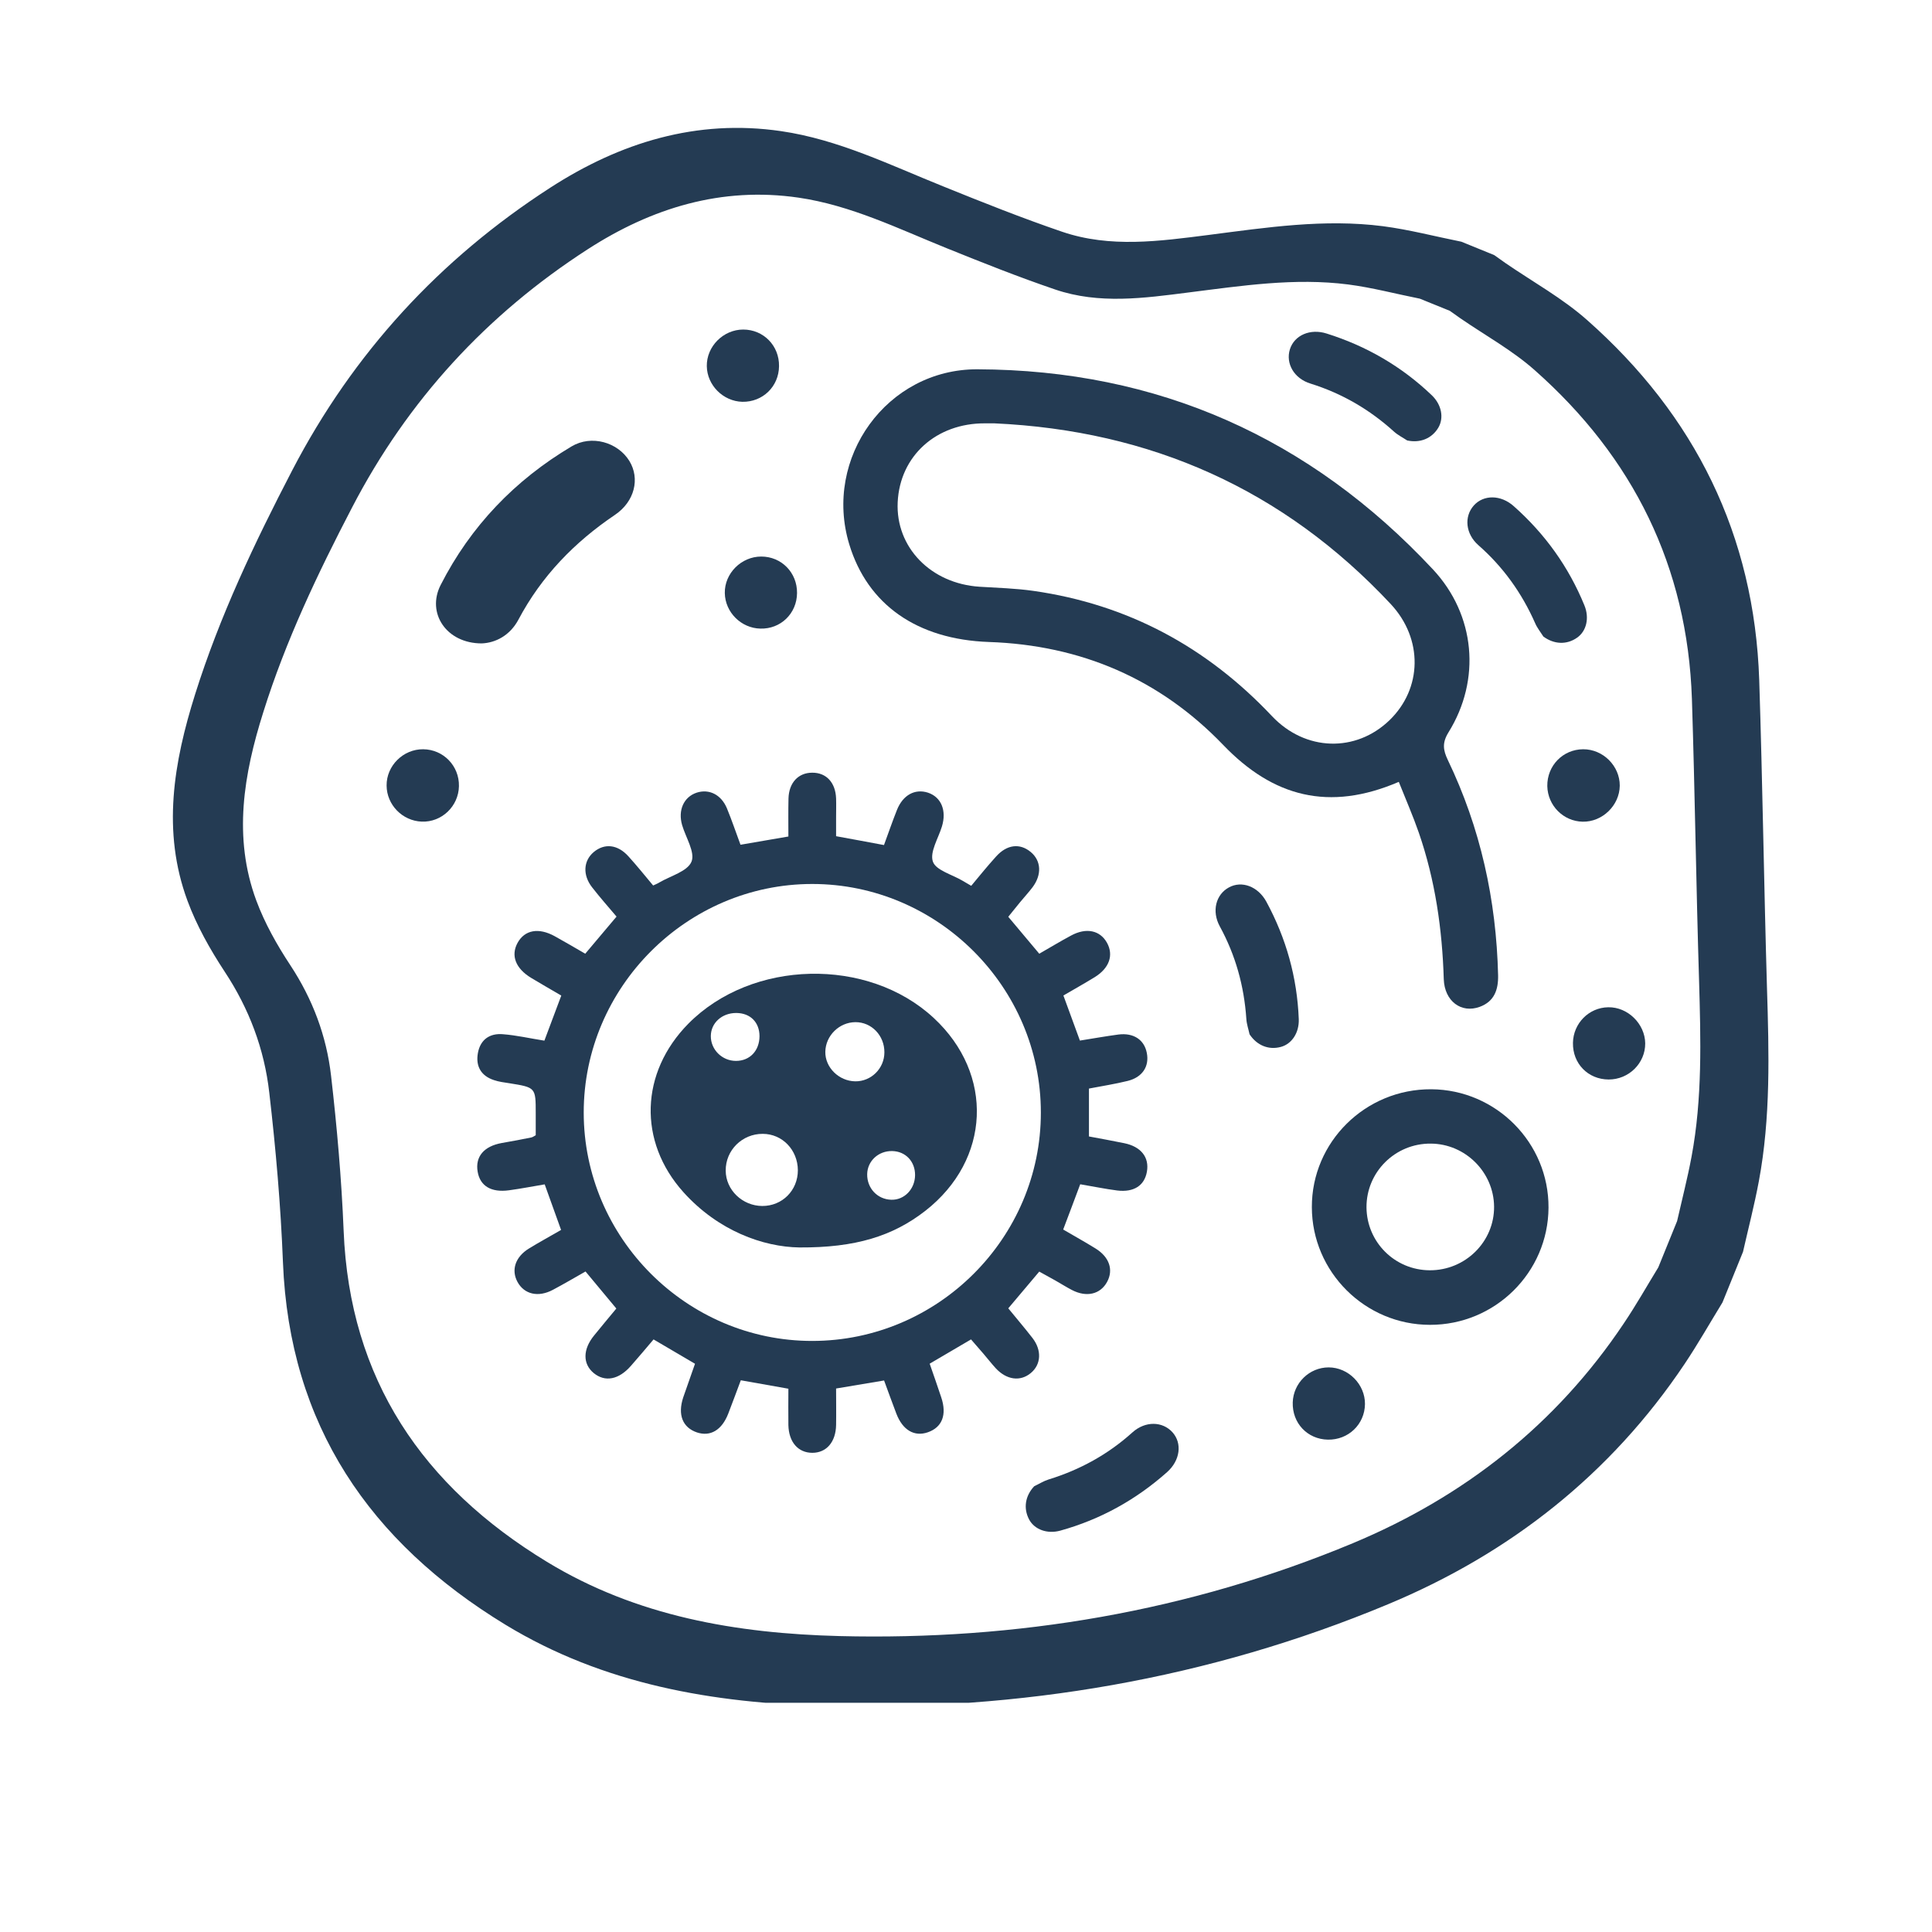 <svg version="1.0" preserveAspectRatio="xMidYMid meet" height="100" viewBox="0 0 75 75" zoomAndPan="magnify" width="100" xmlns:xlink="http://www.w3.org/1999/xlink" xmlns="http://www.w3.org/2000/svg"><defs><g></g><clipPath id="f03d0c3345"><path clip-rule="nonzero" d="M 6.164 4.602 L 69 4.602 L 69 66.102 L 6.164 66.102 Z M 6.164 4.602"></path></clipPath></defs><g clip-path="url(#f03d0c3345)"><path fill-rule="nonzero" fill-opacity="1" d="M 65.664 44.91 C 65.508 45.746 65.293 46.574 65.105 47.402 C 64.863 48 64.617 48.602 64.375 49.199 C 63.93 49.926 63.512 50.668 63.035 51.375 C 60.41 55.301 56.836 58.105 52.52 59.906 C 46.152 62.559 39.469 63.684 32.586 63.512 C 28.598 63.41 24.711 62.75 21.23 60.629 C 16.414 57.699 13.57 53.551 13.34 47.777 C 13.258 45.77 13.082 43.758 12.852 41.762 C 12.676 40.219 12.137 38.785 11.27 37.469 C 10.75 36.68 10.277 35.84 9.949 34.957 C 9.039 32.5 9.461 30.051 10.223 27.641 C 11.09 24.875 12.332 22.266 13.668 19.699 C 15.828 15.539 18.895 12.207 22.816 9.676 C 25.297 8.074 28.008 7.238 30.996 7.672 C 33.031 7.969 34.867 8.875 36.754 9.637 C 38.145 10.199 39.539 10.754 40.961 11.238 C 42.668 11.82 44.414 11.574 46.152 11.352 C 48.203 11.094 50.262 10.777 52.336 11.043 C 53.27 11.164 54.191 11.41 55.117 11.594 C 55.504 11.75 55.895 11.91 56.281 12.066 C 56.422 12.164 56.559 12.262 56.695 12.359 C 57.66 13.023 58.707 13.598 59.578 14.371 C 63.402 17.754 65.508 22 65.68 27.137 C 65.797 30.777 65.844 34.414 65.957 38.051 C 66.023 40.348 66.09 42.641 65.664 44.91 Z M 68.594 38.355 C 68.477 34.371 68.422 30.387 68.293 26.402 C 68.105 20.777 65.801 16.129 61.613 12.426 C 60.656 11.578 59.516 10.949 58.457 10.223 C 58.305 10.117 58.152 10.008 58.004 9.902 C 57.578 9.727 57.152 9.555 56.73 9.383 C 55.715 9.18 54.707 8.914 53.684 8.781 C 51.41 8.488 49.16 8.832 46.914 9.121 C 45.012 9.363 43.098 9.633 41.23 8.996 C 39.676 8.465 38.145 7.855 36.621 7.238 C 34.559 6.41 32.547 5.414 30.316 5.09 C 27.047 4.613 24.078 5.531 21.363 7.285 C 17.066 10.059 13.711 13.707 11.344 18.258 C 9.883 21.07 8.527 23.922 7.574 26.953 C 6.742 29.594 6.281 32.273 7.277 34.965 C 7.633 35.93 8.152 36.852 8.719 37.715 C 9.672 39.156 10.262 40.727 10.453 42.414 C 10.707 44.602 10.898 46.801 10.984 49 C 11.234 55.32 14.355 59.863 19.625 63.074 C 23.441 65.395 27.695 66.117 32.059 66.227 C 39.598 66.414 46.914 65.184 53.883 62.277 C 58.609 60.309 62.523 57.238 65.398 52.945 C 65.918 52.168 66.379 51.355 66.867 50.559 C 67.133 49.902 67.398 49.246 67.664 48.594 C 67.871 47.684 68.105 46.781 68.277 45.863 C 68.742 43.379 68.672 40.867 68.594 38.355" fill="#243b53"></path></g><path fill-rule="nonzero" fill-opacity="1" d="M 35.523 45.621 C 35.527 45.09 35.156 44.695 34.637 44.684 C 34.102 44.672 33.672 45.07 33.664 45.582 C 33.656 46.129 34.062 46.559 34.598 46.574 C 35.105 46.59 35.516 46.164 35.523 45.621 Z M 28.578 39.324 C 28.023 39.324 27.598 39.711 27.594 40.219 C 27.59 40.746 28.031 41.184 28.57 41.184 C 29.109 41.184 29.48 40.789 29.484 40.227 C 29.484 39.684 29.125 39.324 28.578 39.324 Z M 34.332 40.852 C 34.336 40.199 33.832 39.676 33.207 39.68 C 32.578 39.684 32.051 40.203 32.039 40.828 C 32.027 41.438 32.566 41.969 33.203 41.977 C 33.82 41.984 34.332 41.477 34.332 40.852 Z M 30.973 45.43 C 30.969 44.641 30.371 44.016 29.609 44.016 C 28.812 44.012 28.164 44.652 28.172 45.445 C 28.176 46.195 28.82 46.812 29.59 46.816 C 30.367 46.82 30.973 46.211 30.973 45.43 Z M 31.035 48.426 C 29.625 48.406 27.883 47.781 26.535 46.285 C 24.758 44.312 24.852 41.633 26.723 39.738 C 29.188 37.246 33.691 37.141 36.25 39.52 C 38.598 41.699 38.457 45.02 35.926 47 C 34.66 47.988 33.207 48.438 31.035 48.426" fill="#243b53"></path><path fill-rule="nonzero" fill-opacity="1" d="M 18.699 24.977 C 17.328 24.977 16.551 23.801 17.105 22.711 C 18.27 20.426 19.988 18.637 22.191 17.328 C 22.961 16.871 23.984 17.164 24.434 17.898 C 24.848 18.578 24.641 19.469 23.871 19.988 C 22.297 21.051 21.02 22.367 20.125 24.055 C 19.801 24.664 19.242 24.957 18.699 24.977" fill="#243b53"></path><path fill-rule="nonzero" fill-opacity="1" d="M 54.625 17.098 C 54.453 16.984 54.266 16.891 54.113 16.754 C 53.168 15.898 52.098 15.273 50.875 14.891 C 50.234 14.695 49.902 14.109 50.074 13.559 C 50.246 13.016 50.859 12.742 51.504 12.949 C 53.047 13.434 54.414 14.227 55.582 15.344 C 55.965 15.711 56.059 16.223 55.836 16.602 C 55.582 17.027 55.125 17.207 54.625 17.098" fill="#243b53"></path><path fill-rule="nonzero" fill-opacity="1" d="M 59.914 24.711 C 59.805 24.539 59.672 24.375 59.594 24.191 C 59.078 23.023 58.355 22.012 57.395 21.168 C 56.891 20.727 56.828 20.059 57.211 19.625 C 57.59 19.199 58.262 19.199 58.766 19.652 C 59.977 20.727 60.895 22.004 61.508 23.504 C 61.707 23.992 61.586 24.5 61.223 24.754 C 60.82 25.039 60.328 25.016 59.914 24.711" fill="#243b53"></path><path fill-rule="nonzero" fill-opacity="1" d="M 48.508 40.152 C 48.465 39.953 48.395 39.754 48.383 39.555 C 48.297 38.281 47.965 37.082 47.352 35.961 C 47.031 35.371 47.199 34.723 47.707 34.449 C 48.207 34.176 48.836 34.41 49.16 35.004 C 49.93 36.426 50.355 37.945 50.418 39.562 C 50.438 40.09 50.148 40.527 49.723 40.641 C 49.246 40.77 48.793 40.582 48.508 40.152" fill="#243b53"></path><path fill-rule="nonzero" fill-opacity="1" d="M 40.148 57.695 C 40.332 57.609 40.508 57.496 40.703 57.434 C 41.922 57.059 43.012 56.461 43.961 55.605 C 44.461 55.156 45.129 55.172 45.516 55.602 C 45.898 56.027 45.816 56.691 45.309 57.145 C 44.102 58.219 42.723 58.984 41.164 59.418 C 40.656 59.559 40.164 59.379 39.953 58.992 C 39.719 58.555 39.797 58.07 40.148 57.695" fill="#243b53"></path><path fill-rule="nonzero" fill-opacity="1" d="M 31.535 52.055 C 36.414 52.051 40.41 48.055 40.406 43.188 C 40.406 38.316 36.398 34.316 31.531 34.316 C 26.664 34.316 22.66 38.324 22.66 43.188 C 22.66 48.059 26.664 52.059 31.535 52.055 Z M 37.703 34.387 C 38.027 33.996 38.336 33.617 38.664 33.254 C 39.086 32.781 39.59 32.723 40.012 33.074 C 40.422 33.414 40.449 33.957 40.082 34.445 C 39.934 34.641 39.766 34.82 39.609 35.012 C 39.453 35.199 39.305 35.391 39.141 35.59 C 39.531 36.059 39.914 36.512 40.344 37.023 C 40.746 36.793 41.16 36.543 41.582 36.316 C 42.168 36 42.703 36.113 42.973 36.598 C 43.238 37.078 43.066 37.582 42.496 37.934 C 42.102 38.176 41.691 38.406 41.281 38.645 C 41.5 39.238 41.703 39.789 41.922 40.395 C 42.422 40.316 42.918 40.227 43.418 40.16 C 44.008 40.086 44.422 40.363 44.52 40.879 C 44.621 41.398 44.348 41.82 43.777 41.961 C 43.285 42.082 42.785 42.16 42.273 42.258 C 42.273 42.887 42.273 43.477 42.273 44.117 C 42.73 44.203 43.191 44.285 43.645 44.379 C 44.293 44.512 44.621 44.926 44.523 45.484 C 44.43 46.02 44.02 46.293 43.371 46.215 C 42.906 46.156 42.449 46.059 41.934 45.973 C 41.723 46.543 41.508 47.105 41.273 47.73 C 41.695 47.977 42.117 48.211 42.527 48.465 C 43.066 48.797 43.23 49.293 42.98 49.758 C 42.719 50.246 42.176 50.375 41.605 50.074 C 41.387 49.961 41.18 49.828 40.965 49.707 C 40.77 49.598 40.574 49.492 40.344 49.363 C 39.945 49.832 39.555 50.297 39.141 50.789 C 39.461 51.18 39.777 51.551 40.078 51.938 C 40.449 52.414 40.418 52.969 40.016 53.301 C 39.609 53.641 39.078 53.57 38.656 53.117 C 38.492 52.938 38.34 52.742 38.18 52.555 C 38.02 52.371 37.859 52.188 37.695 51.996 C 37.164 52.309 36.652 52.605 36.09 52.938 C 36.238 53.371 36.395 53.805 36.539 54.246 C 36.766 54.922 36.574 55.41 36.016 55.602 C 35.496 55.781 35.043 55.52 34.797 54.879 C 34.637 54.465 34.488 54.043 34.32 53.59 C 33.719 53.691 33.141 53.785 32.457 53.902 C 32.457 54.359 32.465 54.84 32.457 55.32 C 32.445 55.98 32.082 56.398 31.535 56.398 C 30.984 56.398 30.621 55.984 30.605 55.324 C 30.598 54.859 30.605 54.391 30.605 53.91 C 29.977 53.797 29.398 53.695 28.758 53.582 C 28.594 54.016 28.438 54.449 28.27 54.879 C 28.02 55.52 27.574 55.781 27.051 55.605 C 26.496 55.414 26.301 54.918 26.523 54.246 C 26.668 53.824 26.82 53.402 26.98 52.941 C 26.438 52.625 25.918 52.316 25.371 51.996 C 25.074 52.344 24.789 52.688 24.492 53.023 C 24.02 53.562 23.488 53.66 23.051 53.305 C 22.617 52.949 22.621 52.383 23.062 51.844 C 23.344 51.496 23.629 51.156 23.926 50.797 C 23.523 50.312 23.148 49.863 22.73 49.359 C 22.309 49.598 21.891 49.844 21.465 50.07 C 20.895 50.375 20.352 50.246 20.09 49.766 C 19.836 49.301 20.004 48.793 20.531 48.469 C 20.93 48.223 21.344 48 21.781 47.746 C 21.57 47.156 21.363 46.586 21.145 45.977 C 20.676 46.055 20.219 46.145 19.758 46.207 C 19.066 46.301 18.637 46.039 18.543 45.488 C 18.441 44.902 18.785 44.496 19.48 44.371 C 19.863 44.305 20.246 44.234 20.625 44.156 C 20.68 44.145 20.73 44.105 20.797 44.07 C 20.797 43.785 20.797 43.504 20.797 43.219 C 20.797 42.215 20.797 42.215 19.773 42.051 C 19.574 42.02 19.367 41.996 19.176 41.93 C 18.676 41.766 18.461 41.395 18.551 40.883 C 18.645 40.355 19.012 40.105 19.52 40.148 C 20.047 40.188 20.566 40.309 21.133 40.398 C 21.348 39.82 21.562 39.258 21.789 38.648 C 21.395 38.418 21.008 38.195 20.625 37.965 C 20.016 37.598 19.82 37.094 20.094 36.598 C 20.371 36.098 20.91 36 21.535 36.344 C 21.922 36.559 22.309 36.785 22.719 37.023 C 23.129 36.539 23.52 36.074 23.934 35.582 C 23.613 35.203 23.289 34.836 22.988 34.449 C 22.613 33.973 22.645 33.418 23.047 33.078 C 23.465 32.727 23.977 32.777 24.398 33.246 C 24.727 33.609 25.035 33.992 25.355 34.375 C 25.453 34.328 25.527 34.301 25.594 34.258 C 26.035 34 26.688 33.828 26.844 33.449 C 26.992 33.086 26.621 32.512 26.48 32.031 C 26.312 31.453 26.543 30.941 27.039 30.773 C 27.523 30.613 27.996 30.844 28.219 31.379 C 28.406 31.832 28.562 32.297 28.746 32.793 C 29.359 32.688 29.953 32.586 30.605 32.473 C 30.605 31.969 30.598 31.484 30.609 31 C 30.625 30.383 30.992 29.996 31.531 29.996 C 32.074 29.992 32.434 30.375 32.457 30.996 C 32.465 31.242 32.457 31.484 32.457 31.73 C 32.457 31.957 32.457 32.18 32.457 32.461 C 33.066 32.574 33.66 32.68 34.316 32.805 C 34.484 32.348 34.641 31.891 34.82 31.441 C 35.051 30.863 35.516 30.609 36.02 30.77 C 36.539 30.941 36.754 31.465 36.566 32.082 C 36.426 32.543 36.086 33.078 36.215 33.449 C 36.332 33.785 36.961 33.949 37.363 34.188 C 37.465 34.25 37.566 34.309 37.703 34.387" fill="#243b53"></path><path fill-rule="nonzero" fill-opacity="1" d="M 38.598 16.434 C 38.48 16.434 38.363 16.434 38.246 16.434 C 36.348 16.422 34.934 17.695 34.848 19.496 C 34.766 21.246 36.133 22.656 38.027 22.777 C 38.727 22.82 39.426 22.84 40.117 22.938 C 43.777 23.461 46.844 25.113 49.379 27.801 C 50.68 29.176 52.637 29.215 53.938 27.961 C 55.211 26.734 55.254 24.805 53.988 23.449 C 49.824 18.996 44.668 16.711 38.598 16.434 Z M 54.301 30.352 C 51.59 31.516 49.418 30.934 47.484 28.918 C 45.02 26.355 41.957 25.043 38.391 24.922 C 35.602 24.824 33.68 23.473 32.969 21.133 C 31.949 17.777 34.434 14.324 37.941 14.336 C 44.949 14.359 50.848 16.992 55.625 22.102 C 57.277 23.871 57.5 26.387 56.23 28.43 C 55.98 28.836 56.02 29.117 56.203 29.5 C 57.473 32.141 58.086 34.938 58.156 37.859 C 58.168 38.422 58.008 38.879 57.441 39.086 C 56.723 39.348 56.078 38.863 56.047 38.016 C 55.988 36.07 55.715 34.168 55.078 32.324 C 54.852 31.672 54.574 31.039 54.301 30.352" fill="#243b53"></path><path fill-rule="nonzero" fill-opacity="1" d="M 55.5 49.312 C 56.883 49.32 58.012 48.203 58 46.84 C 57.988 45.504 56.883 44.402 55.543 44.395 C 54.16 44.383 53.039 45.5 53.047 46.871 C 53.059 48.219 54.145 49.305 55.5 49.312 Z M 55.512 51.43 C 52.992 51.43 50.93 49.375 50.926 46.863 C 50.918 44.332 53.004 42.27 55.562 42.285 C 58.082 42.301 60.129 44.367 60.113 46.883 C 60.098 49.398 58.039 51.434 55.512 51.43" fill="#243b53"></path><path fill-rule="nonzero" fill-opacity="1" d="M 17.816 30.52 C 17.801 31.301 17.145 31.926 16.371 31.895 C 15.621 31.867 15.012 31.242 15.008 30.496 C 15 29.727 15.652 29.078 16.43 29.086 C 17.211 29.094 17.832 29.73 17.816 30.52" fill="#243b53"></path><path fill-rule="nonzero" fill-opacity="1" d="M 51.547 55.887 C 50.754 55.871 50.16 55.246 50.184 54.441 C 50.207 53.691 50.828 53.082 51.578 53.082 C 52.344 53.082 52.996 53.742 52.988 54.508 C 52.977 55.293 52.344 55.902 51.547 55.887" fill="#243b53"></path><path fill-rule="nonzero" fill-opacity="1" d="M 30.941 23.023 C 30.934 23.816 30.305 24.426 29.516 24.402 C 28.77 24.387 28.148 23.766 28.137 23.02 C 28.125 22.258 28.777 21.605 29.551 21.605 C 30.336 21.605 30.949 22.227 30.941 23.023" fill="#243b53"></path><path fill-rule="nonzero" fill-opacity="1" d="M 30.242 14.215 C 30.234 15.008 29.605 15.613 28.816 15.598 C 28.07 15.578 27.449 14.953 27.438 14.215 C 27.426 13.449 28.078 12.793 28.852 12.793 C 29.637 12.793 30.254 13.418 30.242 14.215" fill="#243b53"></path><path fill-rule="nonzero" fill-opacity="1" d="M 61.457 29.086 C 62.23 29.082 62.883 29.734 62.879 30.5 C 62.871 31.266 62.203 31.914 61.438 31.898 C 60.688 31.883 60.082 31.273 60.066 30.516 C 60.055 29.723 60.672 29.09 61.457 29.086" fill="#243b53"></path><path fill-rule="nonzero" fill-opacity="1" d="M 62.445 41.906 C 61.648 41.902 61.047 41.289 61.062 40.484 C 61.074 39.727 61.68 39.113 62.43 39.102 C 63.188 39.086 63.859 39.746 63.867 40.504 C 63.871 41.277 63.227 41.91 62.445 41.906" fill="#243b53"></path><g fill-opacity="1" fill="#243b53"><g transform="translate(34.384, 33.775)"><g><path d="M 0.047 0 L 0.047 -0.062 L 0.25 -0.062 L 0.25 -0.609 L 0.234 -0.625 C 0.203 -0.602 0.172 -0.586 0.141 -0.578 C 0.117 -0.566 0.094 -0.562 0.062 -0.562 L 0.062 -0.641 C 0.094 -0.641 0.125 -0.645 0.156 -0.656 C 0.195 -0.676 0.234 -0.695 0.266 -0.719 L 0.328 -0.719 L 0.328 -0.062 L 0.5 -0.062 L 0.5 0 Z M 0.047 0"></path></g></g></g></svg>